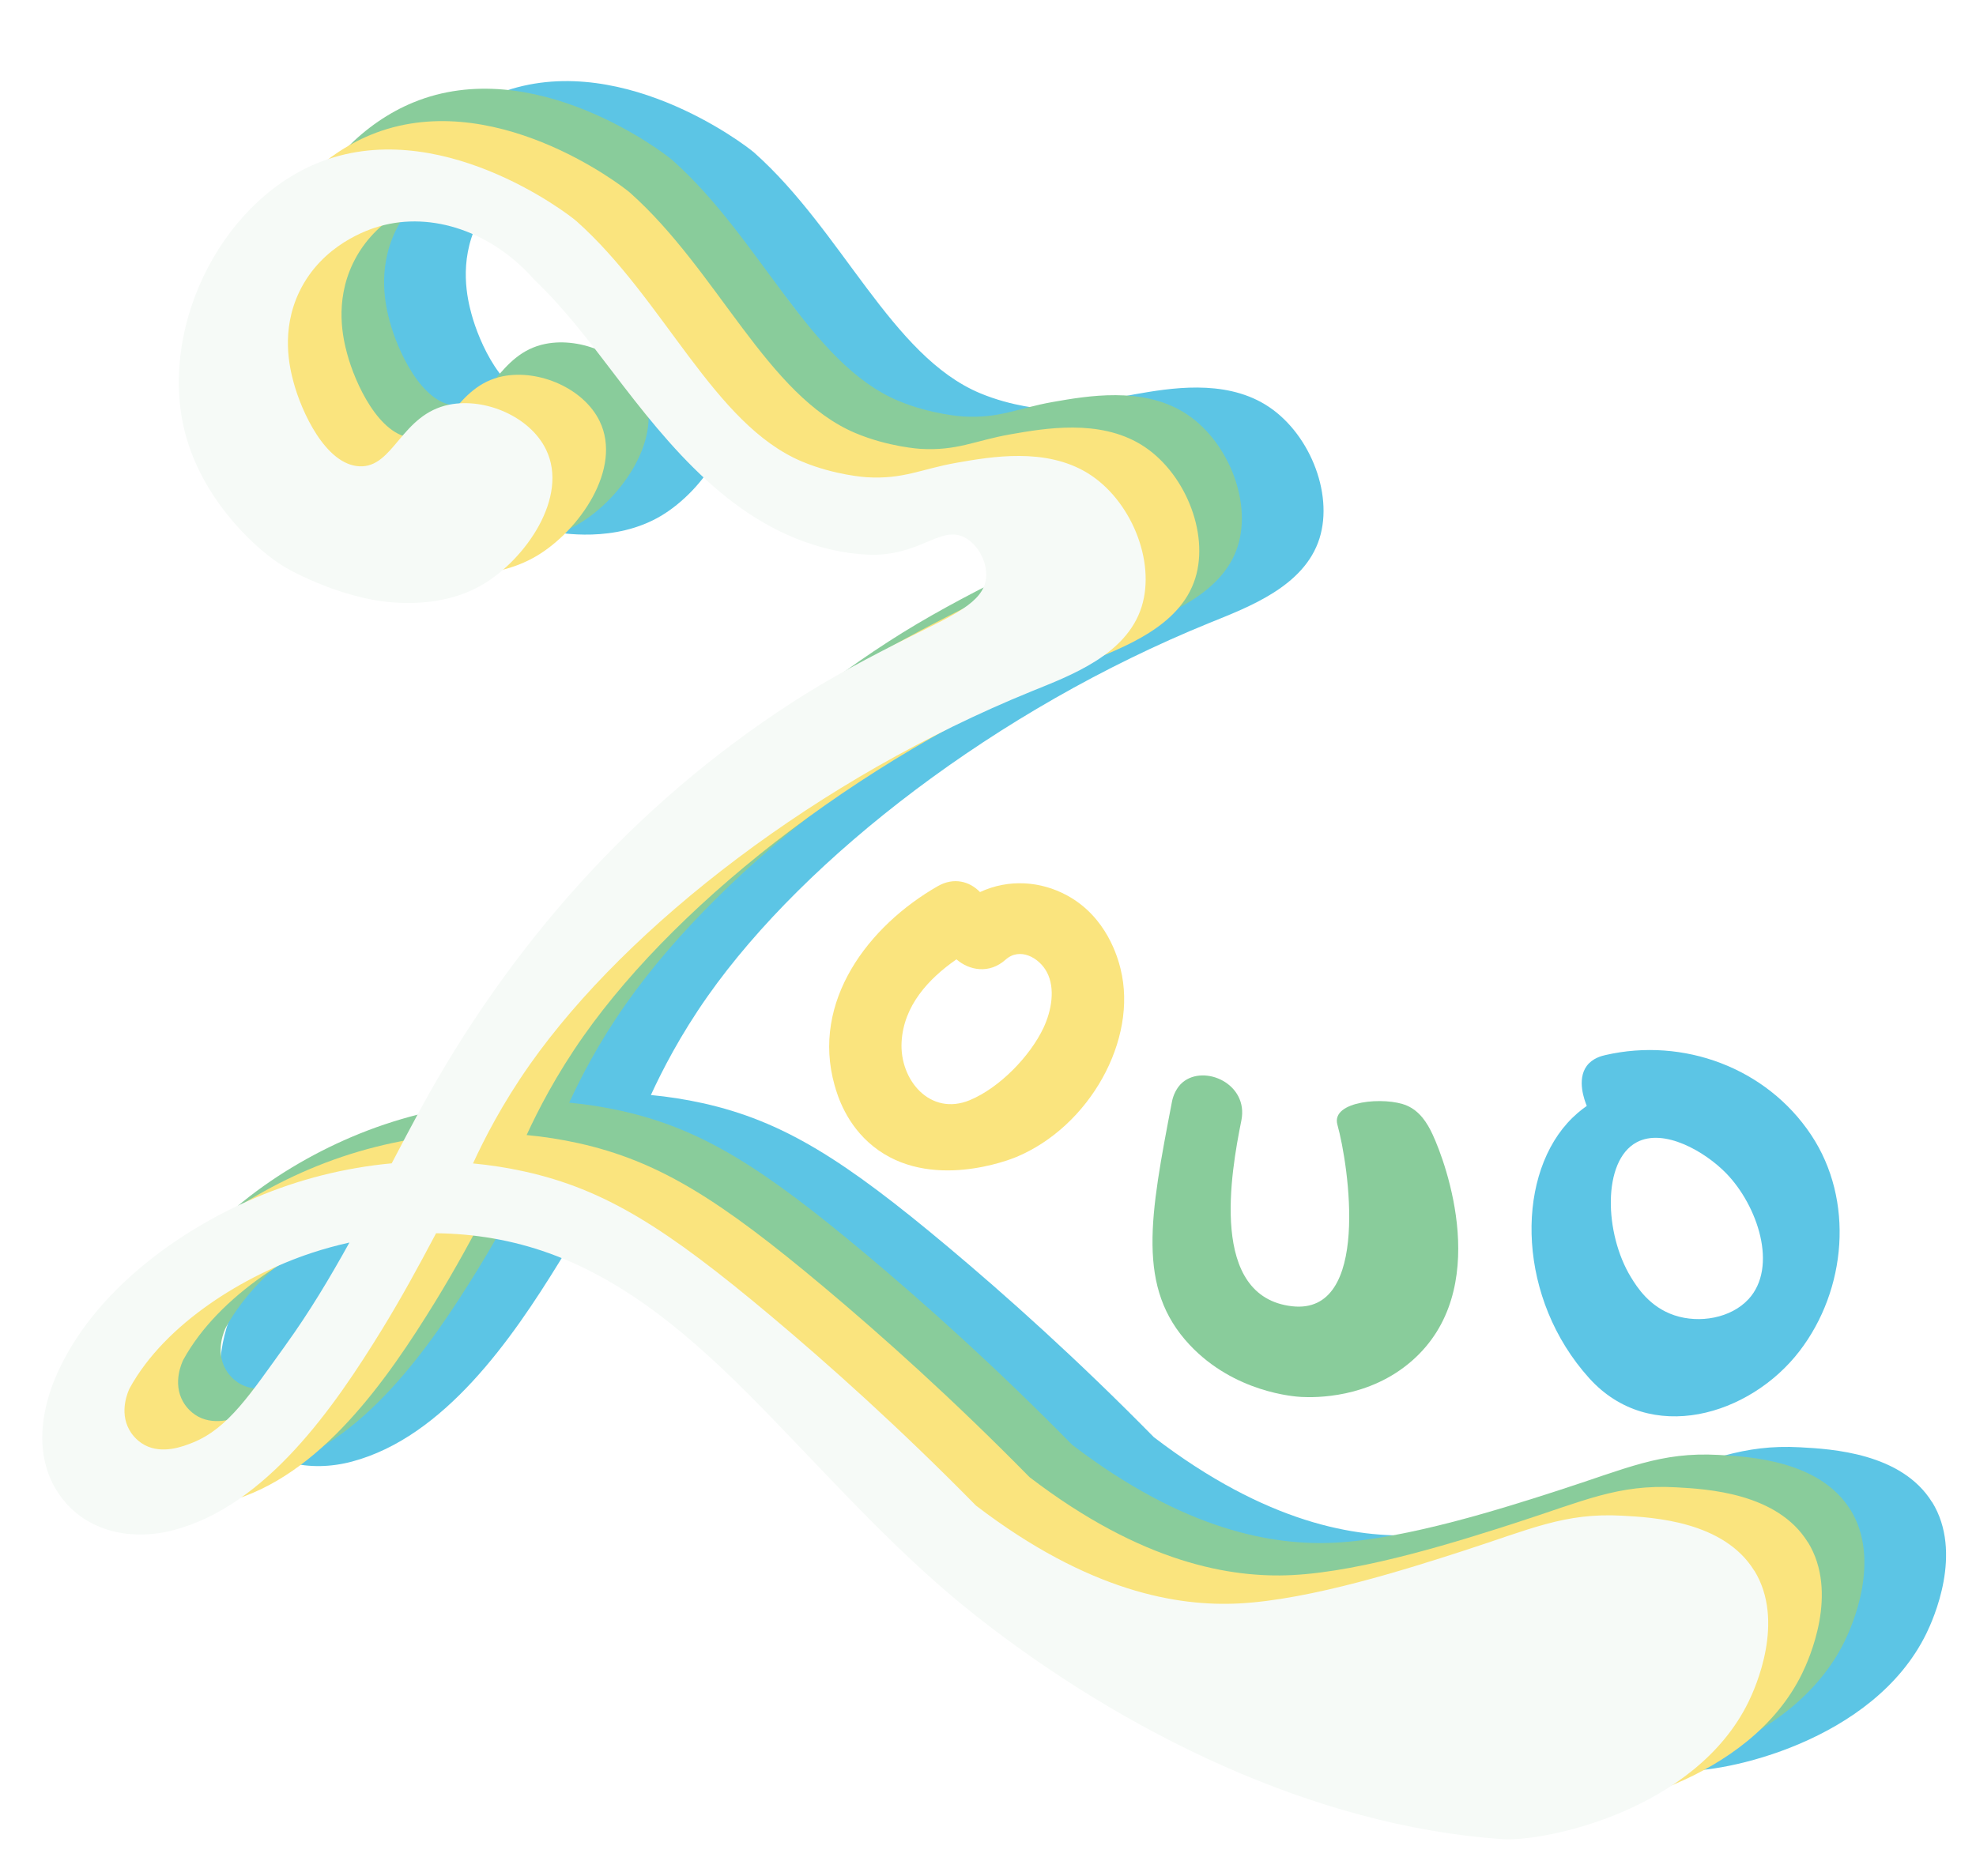 <?xml version="1.0" encoding="UTF-8"?>
<svg id="Layer_1" xmlns="http://www.w3.org/2000/svg" xmlns:xlink="http://www.w3.org/1999/xlink" version="1.1" viewBox="0 0 626.99 595.28">
  <!-- Generator: Adobe Illustrator 30.0.0, SVG Export Plug-In . SVG Version: 2.1.1 Build 123)  -->
  <defs>
    <style>
      .st0, .st1 {
        fill: #fae47e;
      }

      .st2 {
        filter: url(#drop-shadow-5);
      }

      .st2, .st3 {
        fill: #5cc5e5;
      }

      .st3 {
        filter: url(#drop-shadow-1);
      }

      .st4 {
        fill: #231f20;
      }

      .st1 {
        filter: url(#drop-shadow-4);
      }

      .st5 {
        fill: #f6faf7;
      }

      .st6 {
        filter: url(#drop-shadow-3);
      }

      .st6, .st7, .st8 {
        fill: #89cc9b;
      }

      .st7 {
        filter: url(#drop-shadow-2);
      }
    </style>
    <filter id="drop-shadow-1" x="44.25" y=".21" width="599.04" height="587.52" filterUnits="userSpaceOnUse">
      <feOffset dx="5.67" dy="5.67"/>
      <feGaussianBlur result="blur" stdDeviation="8.5"/>
      <feFlood flood-color="#231f20" flood-opacity=".4"/>
      <feComposite in2="blur" operator="in"/>
      <feComposite in="SourceGraphic"/>
    </filter>
    <filter id="drop-shadow-2" x="810.37" y="-.79" width="5.67" height="5.67" filterUnits="userSpaceOnUse">
      <feOffset dx="5.67" dy="5.67"/>
      <feGaussianBlur result="blur1" stdDeviation="8.5"/>
      <feFlood flood-color="#231f20" flood-opacity=".4"/>
      <feComposite in2="blur1" operator="in"/>
      <feComposite in="SourceGraphic"/>
    </filter>
    <filter id="drop-shadow-3" x="350.45" y="326.09" width="127.44" height="132.48" filterUnits="userSpaceOnUse">
      <feOffset dx="7" dy="7"/>
      <feGaussianBlur result="blur2" stdDeviation="5"/>
      <feFlood flood-color="#231f20" flood-opacity=".26"/>
      <feComposite in2="blur2" operator="in"/>
      <feComposite in="SourceGraphic"/>
    </filter>
    <filter id="drop-shadow-4" x="237.45" y="254.13" width="144.96" height="143.04" filterUnits="userSpaceOnUse">
      <feOffset dx="5.67" dy="5.67"/>
      <feGaussianBlur result="blur3" stdDeviation="8.5"/>
      <feFlood flood-color="#231f20" flood-opacity=".4"/>
      <feComposite in2="blur3" operator="in"/>
      <feComposite in="SourceGraphic"/>
    </filter>
    <filter id="drop-shadow-5" x="460.41" y="307.65" width="149.04" height="167.52" filterUnits="userSpaceOnUse">
      <feOffset dx="5.67" dy="5.67"/>
      <feGaussianBlur result="blur4" stdDeviation="8.5"/>
      <feFlood flood-color="#231f20" flood-opacity=".4"/>
      <feComposite in2="blur4" operator="in"/>
      <feComposite in="SourceGraphic"/>
    </filter>
  </defs>
  <path class="st3" d="M607.41,471.13c-9.67-15.7-31.97-16.93-41.87-17.47-18.37-1.01-29.07,4.27-51,11.33-16.39,5.28-47.81,15.4-70.84,16.53-19.16.94-47.36-3.62-83.26-31.08-24.38-24.8-46.77-44.82-65.21-60.3-33.04-27.72-52.46-40.06-77.99-45.71-5.42-1.2-10.89-2.05-16.38-2.57,3.52-7.66,9.28-18.96,18.07-31.44,31.12-44.15,91.67-90.94,159.12-118.38,12.3-5,30.15-11.53,34.96-26.84,4.58-14.58-3.52-34.16-17.23-42.49-13.29-8.08-30.26-5.2-41.45-3.23-11.34,2-16.84,5.31-28.6,4.6,0,0-10.06-.6-20.5-4.99-28.05-11.8-43.61-51.39-71.52-76.26-2.89-2.57-44.22-34.1-82.34-18.4-31.42,12.94-51,54.06-41.42,87.2,5.99,20.72,22.73,36.11,31.56,41.18,6.51,3.74,14.45,6.56,14.45,6.56,5.17,1.84,9.94,3.02,12.83,3.56,3.13.58,20.65,3.84,35.32-4.9,13.4-7.99,27.22-27.65,19.93-42.71-5.07-10.47-19.28-16.53-30.68-14.28-15.34,3.03-17.62,20.12-28.56,19.57-10.76-.54-18.42-17.47-20.89-26.71-1.2-4.49-4.15-16.27,1.87-28.75,7.24-14.99,22.01-19.74,25.36-20.7,16.78-4.84,35.92,1.88,49.08,16.86,9.4,8.93,17.53,19.64,24.81,29.2,18.25,23.97,38.55,49.37,69.47,56.54,4.02.93,7.94,1.45,11.79,1.61,15.98.65,22.68-9.15,30.21-5.63,4.66,2.18,7.7,8.26,7.14,13.16-.87,7.7-10.52,11.72-24.04,18.48-12.77,6.39-25.44,13.1-37.43,20.86-50.25,32.49-89.78,77.19-118.25,129.6-3,5.53-5.93,11.11-8.86,16.7-14.85,1.37-29.5,5.07-43.29,10.94-25.15,10.71-51.38,30.1-62.84,55.72-5.55,12.4-7.41,27.26.95,38.88,8.33,11.59,22.9,14.35,36.12,10.83,29.36-7.82,50.81-38.98,65.82-63.38,6.18-10.04,11.81-20.38,17.32-30.8,12.13.13,24.23,2.16,35.82,6.33,27.95,10.07,50.25,31.19,70.54,52.12,21.09,21.75,41.16,44.25,65.05,63.05,46.53,36.63,106.98,66.68,166.86,70.79,13.68.94,61.42-9.19,78.18-43.59,2.19-4.49,11.72-25.59,1.83-41.64ZM141.38,399.54c-11.06,15.3-18.08,26.33-29.4,30.9-3.1,1.25-9.66,3.79-15.28.81-2.93-1.56-4.42-3.98-4.88-4.8-3.37-5.99-.27-12.5.09-13.24,11.36-20.71,36.57-35.92,57.63-42.91,3.98-1.32,8.02-2.42,12.1-3.33-6.2,11.19-12.76,22.17-20.26,32.55Z"/>
  <path class="st8" d="M587.16,479.22c-9.67-15.7-31.97-16.93-41.87-17.47-18.37-1.01-29.07,4.27-51,11.33-16.39,5.28-47.81,15.4-70.84,16.53-19.16.94-47.36-3.62-83.26-31.08-24.38-24.8-46.77-44.82-65.21-60.3-33.04-27.72-52.46-40.06-77.99-45.71-5.42-1.2-10.89-2.05-16.38-2.57,3.52-7.66,9.28-18.96,18.07-31.44,31.12-44.15,91.67-90.94,159.12-118.38,12.3-5,30.15-11.53,34.96-26.84,4.58-14.58-3.52-34.16-17.23-42.49-13.29-8.08-30.26-5.2-41.45-3.23-11.34,2-16.84,5.31-28.6,4.6,0,0-10.06-.6-20.5-4.99-28.05-11.8-43.61-51.39-71.52-76.26-2.89-2.57-44.22-34.1-82.34-18.4-31.42,12.94-51,54.06-41.42,87.2,5.99,20.72,22.73,36.11,31.56,41.18,6.51,3.74,14.45,6.56,14.45,6.56,5.17,1.84,9.94,3.02,12.83,3.56,3.13.58,20.65,3.84,35.32-4.9,13.4-7.99,27.22-27.65,19.93-42.71-5.07-10.47-19.28-16.53-30.68-14.28-15.34,3.03-17.62,20.12-28.56,19.57-10.76-.54-18.42-17.47-20.89-26.71-1.2-4.49-4.15-16.27,1.87-28.75,7.24-14.99,22.01-19.74,25.36-20.7,16.78-4.84,35.92,1.88,49.08,16.86,9.4,8.93,17.53,19.64,24.81,29.2,18.25,23.97,38.55,49.37,69.47,56.54,4.02.93,7.94,1.45,11.79,1.61,15.98.65,22.68-9.15,30.21-5.63,4.66,2.18,7.7,8.26,7.14,13.16-.87,7.7-10.52,11.72-24.04,18.48-12.77,6.39-25.44,13.1-37.43,20.86-50.25,32.49-89.78,77.19-118.25,129.6-3,5.53-5.93,11.11-8.86,16.7-14.85,1.37-29.5,5.07-43.29,10.94-25.15,10.71-51.38,30.1-62.84,55.72-5.55,12.4-7.41,27.26.95,38.88,8.33,11.59,22.9,14.35,36.12,10.83,29.36-7.82,50.81-38.98,65.82-63.38,6.18-10.04,11.81-20.38,17.32-30.8,12.13.13,24.23,2.16,35.82,6.33,27.95,10.07,50.25,31.19,70.54,52.12,21.09,21.75,41.16,44.25,65.05,63.05,46.53,36.63,106.98,66.68,166.86,70.79,13.68.94,61.42-9.19,78.18-43.59,2.19-4.49,11.72-25.59,1.83-41.64ZM121.13,407.63c-11.06,15.3-18.08,26.33-29.4,30.9-3.1,1.25-9.66,3.79-15.28.81-2.93-1.56-4.42-3.98-4.88-4.8-3.37-5.99-.27-12.5.09-13.24,11.36-20.71,36.57-35.92,57.63-42.91,3.98-1.32,8.02-2.42,12.1-3.33-6.2,11.19-12.76,22.17-20.26,32.55Z"/>
  <path class="st0" d="M573.65,489.5c-9.67-15.7-31.97-16.93-41.87-17.47-18.37-1.01-29.07,4.27-51,11.33-16.39,5.28-47.81,15.4-70.84,16.53-19.16.94-47.36-3.62-83.26-31.08-24.38-24.8-46.77-44.82-65.21-60.3-33.04-27.72-52.46-40.06-77.99-45.71-5.42-1.2-10.89-2.05-16.38-2.57,3.52-7.66,9.28-18.96,18.07-31.44,31.12-44.15,91.67-90.94,159.12-118.38,12.3-5,30.15-11.53,34.96-26.84,4.58-14.58-3.52-34.16-17.23-42.49-13.29-8.08-30.26-5.2-41.45-3.23-11.34,2-16.84,5.31-28.6,4.6,0,0-10.06-.6-20.5-4.99-28.05-11.8-43.61-51.39-71.52-76.26-2.89-2.57-44.22-34.1-82.34-18.4-31.42,12.94-51,54.06-41.42,87.2,5.99,20.72,22.73,36.11,31.56,41.18,6.51,3.74,14.45,6.56,14.45,6.56,5.17,1.84,9.94,3.02,12.83,3.56,3.13.58,20.65,3.84,35.32-4.9,13.4-7.99,27.22-27.65,19.93-42.71-5.07-10.47-19.28-16.53-30.68-14.28-15.34,3.03-17.62,20.12-28.56,19.57-10.76-.54-18.42-17.47-20.89-26.71-1.2-4.49-4.15-16.27,1.87-28.75,7.24-14.99,22.01-19.74,25.36-20.7,16.78-4.84,35.92,1.88,49.08,16.86,9.4,8.93,17.53,19.64,24.81,29.2,18.25,23.97,38.55,49.37,69.47,56.54,4.02.93,7.94,1.45,11.79,1.61,15.98.65,22.68-9.15,30.21-5.63,4.66,2.18,7.7,8.26,7.14,13.16-.87,7.7-10.52,11.72-24.04,18.48-12.77,6.39-25.44,13.1-37.43,20.86-50.25,32.49-89.78,77.19-118.25,129.6-3,5.53-5.93,11.11-8.86,16.7-14.85,1.37-29.5,5.07-43.29,10.94-25.15,10.71-51.38,30.1-62.84,55.72-5.55,12.4-7.41,27.26.95,38.88,8.33,11.59,22.9,14.35,36.12,10.83,29.36-7.82,50.81-38.98,65.82-63.38,6.18-10.04,11.81-20.38,17.32-30.8,12.13.13,24.23,2.16,35.82,6.33,27.95,10.07,50.25,31.19,70.54,52.12,21.09,21.75,41.16,44.25,65.05,63.05,46.53,36.63,106.98,66.68,166.86,70.79,13.68.94,61.42-9.19,78.18-43.59,2.19-4.49,11.72-25.59,1.83-41.64ZM107.62,417.91c-11.06,15.3-18.08,26.33-29.4,30.9-3.1,1.25-9.66,3.79-15.28.81-2.93-1.56-4.42-3.98-4.88-4.8-3.37-5.99-.27-12.5.09-13.24,11.36-20.71,36.57-35.92,57.63-42.91,3.98-1.32,8.02-2.42,12.1-3.33-6.2,11.19-12.76,22.17-20.26,32.55Z"/>
  <path class="st5" d="M556.64,498.51c-9.67-15.7-31.97-16.93-41.87-17.47-18.37-1.01-29.07,4.27-51,11.33-16.39,5.28-47.81,15.4-70.84,16.53-19.16.94-47.36-3.62-83.26-31.08-24.38-24.8-46.77-44.82-65.21-60.3-33.04-27.72-52.46-40.06-77.99-45.71-5.42-1.2-10.89-2.05-16.38-2.57,3.52-7.66,9.28-18.96,18.07-31.44,31.12-44.15,91.67-90.94,159.12-118.38,12.3-5,30.15-11.53,34.96-26.84,4.58-14.58-3.52-34.16-17.23-42.49-13.29-8.08-30.26-5.2-41.45-3.23-11.34,2-16.84,5.31-28.6,4.6,0,0-10.06-.6-20.5-4.99-28.05-11.8-43.61-51.39-71.52-76.26-2.89-2.57-44.22-34.1-82.34-18.4-31.42,12.94-51,54.06-41.42,87.2,5.99,20.72,22.73,36.11,31.56,41.18,6.51,3.74,14.45,6.56,14.45,6.56,5.17,1.84,9.94,3.02,12.83,3.56,3.13.58,20.65,3.84,35.32-4.9,13.4-7.99,27.22-27.65,19.93-42.71-5.07-10.47-19.28-16.53-30.68-14.28-15.34,3.03-17.62,20.12-28.56,19.57-10.76-.54-18.42-17.47-20.89-26.71-1.2-4.49-4.15-16.27,1.87-28.75,7.24-14.99,22.01-19.74,25.36-20.7,16.78-4.84,35.92,1.88,49.08,16.86,9.4,8.93,17.53,19.64,24.81,29.2,18.25,23.97,38.55,49.37,69.47,56.54,4.02.93,7.94,1.45,11.79,1.61,15.98.65,22.68-9.15,30.21-5.63,4.66,2.18,7.7,8.26,7.14,13.16-.87,7.7-10.52,11.72-24.04,18.48-12.77,6.39-25.44,13.1-37.43,20.86-50.25,32.49-89.78,77.19-118.25,129.6-3,5.53-5.93,11.11-8.86,16.7-14.85,1.37-29.5,5.07-43.29,10.94-25.15,10.71-51.38,30.1-62.84,55.72-5.55,12.4-7.41,27.26.95,38.88,8.33,11.59,22.9,14.35,36.12,10.83,29.36-7.82,50.81-38.98,65.82-63.38,6.18-10.04,11.81-20.38,17.32-30.8,12.13.13,24.23,2.16,35.82,6.33,27.95,10.07,50.25,31.19,70.54,52.12,21.09,21.75,41.16,44.25,65.05,63.05,46.53,36.63,106.98,66.68,166.86,70.79,13.68.94,61.42-9.19,78.18-43.59,2.19-4.49,11.72-25.59,1.83-41.64ZM90.61,426.92c-11.06,15.3-18.08,26.33-29.4,30.9-3.1,1.25-9.66,3.79-15.28.81-2.93-1.56-4.42-3.98-4.88-4.8-3.37-5.99-.27-12.5.09-13.24,11.36-20.71,36.57-35.92,57.63-42.91,3.98-1.32,8.02-2.42,12.1-3.33-6.2,11.19-12.76,22.17-20.26,32.55Z"/>
  <path class="st4" d="M173.14,131.07"/>
  <path class="st7" d="M810.37-.79"/>
  <path class="st6" d="M439.37,343.87c-6.77-2.91-24.14-1.56-22.01,6.07,3.59,12.84,10.71,60.46-14.36,57.63-26.43-2.98-19.46-42.33-16.11-58.97,2.34-11.63-11.68-17.87-18.61-12.12-2.01,1.66-3.06,4.33-3.39,6.05-7.02,36.56-11.36,59.2,5.58,77.28,14.23,15.18,33.44,16.44,35.45,16.54,4.32.22,21.43.53,35.15-11.52,25.56-22.44,10.76-62.63,6.5-71.78-1.72-3.7-4.09-7.42-8.19-9.18Z"/>
  <path class="st1" d="M349.91,301.9c-.82-3.31-4.28-16.5-17.02-23.4-8.34-4.52-18.44-5.31-27.6-1.05-3.22-3.34-8.22-4.85-13.43-1.86-21.98,12.6-40.22,36.52-32.71,63.18.94,3.34,3.73,12.56,12.3,19.41,17.91,14.33,43.42,4.16,45.31,3.37,23.28-9.68,38.69-37.27,33.14-59.65ZM325.47,320.46c-4.3,9.14-14.02,19.12-23.4,23.02-12.54,5.21-22.36-6.36-21.66-18.5.65-11.42,8.45-19.97,17.41-26.18,4.09,3.55,10.43,4.71,15.59.1,4.5-4.03,10.61-.67,13.06,3.89,2.86,5.32,1.42,12.51-1.01,17.68Z"/>
  <path class="st2" d="M569.01,354.52c-14.2-21.35-40.58-31.02-65.29-25.34-1.17.27-4.09.97-5.92,3.46-3.18,4.34-.71,10.9.02,12.67-1.88,1.32-4.06,3.11-6.19,5.48-16.49,18.39-15.7,55.86,6.98,80.96,19.29,21.35,50.98,11.88,66.72-8.63,14.89-19.4,17.47-47.88,3.68-68.6ZM549.11,406.67c-5.52,5.98-15.5,7.77-23.49,5.1-7.88-2.63-11.85-8.91-13.79-12.09-8.46-13.83-9.16-36.95,1.82-42.82,8.61-4.61,21.65,2.89,28.44,9.88,9.91,10.21,16.5,29.67,7.03,39.93Z"/>
</svg>